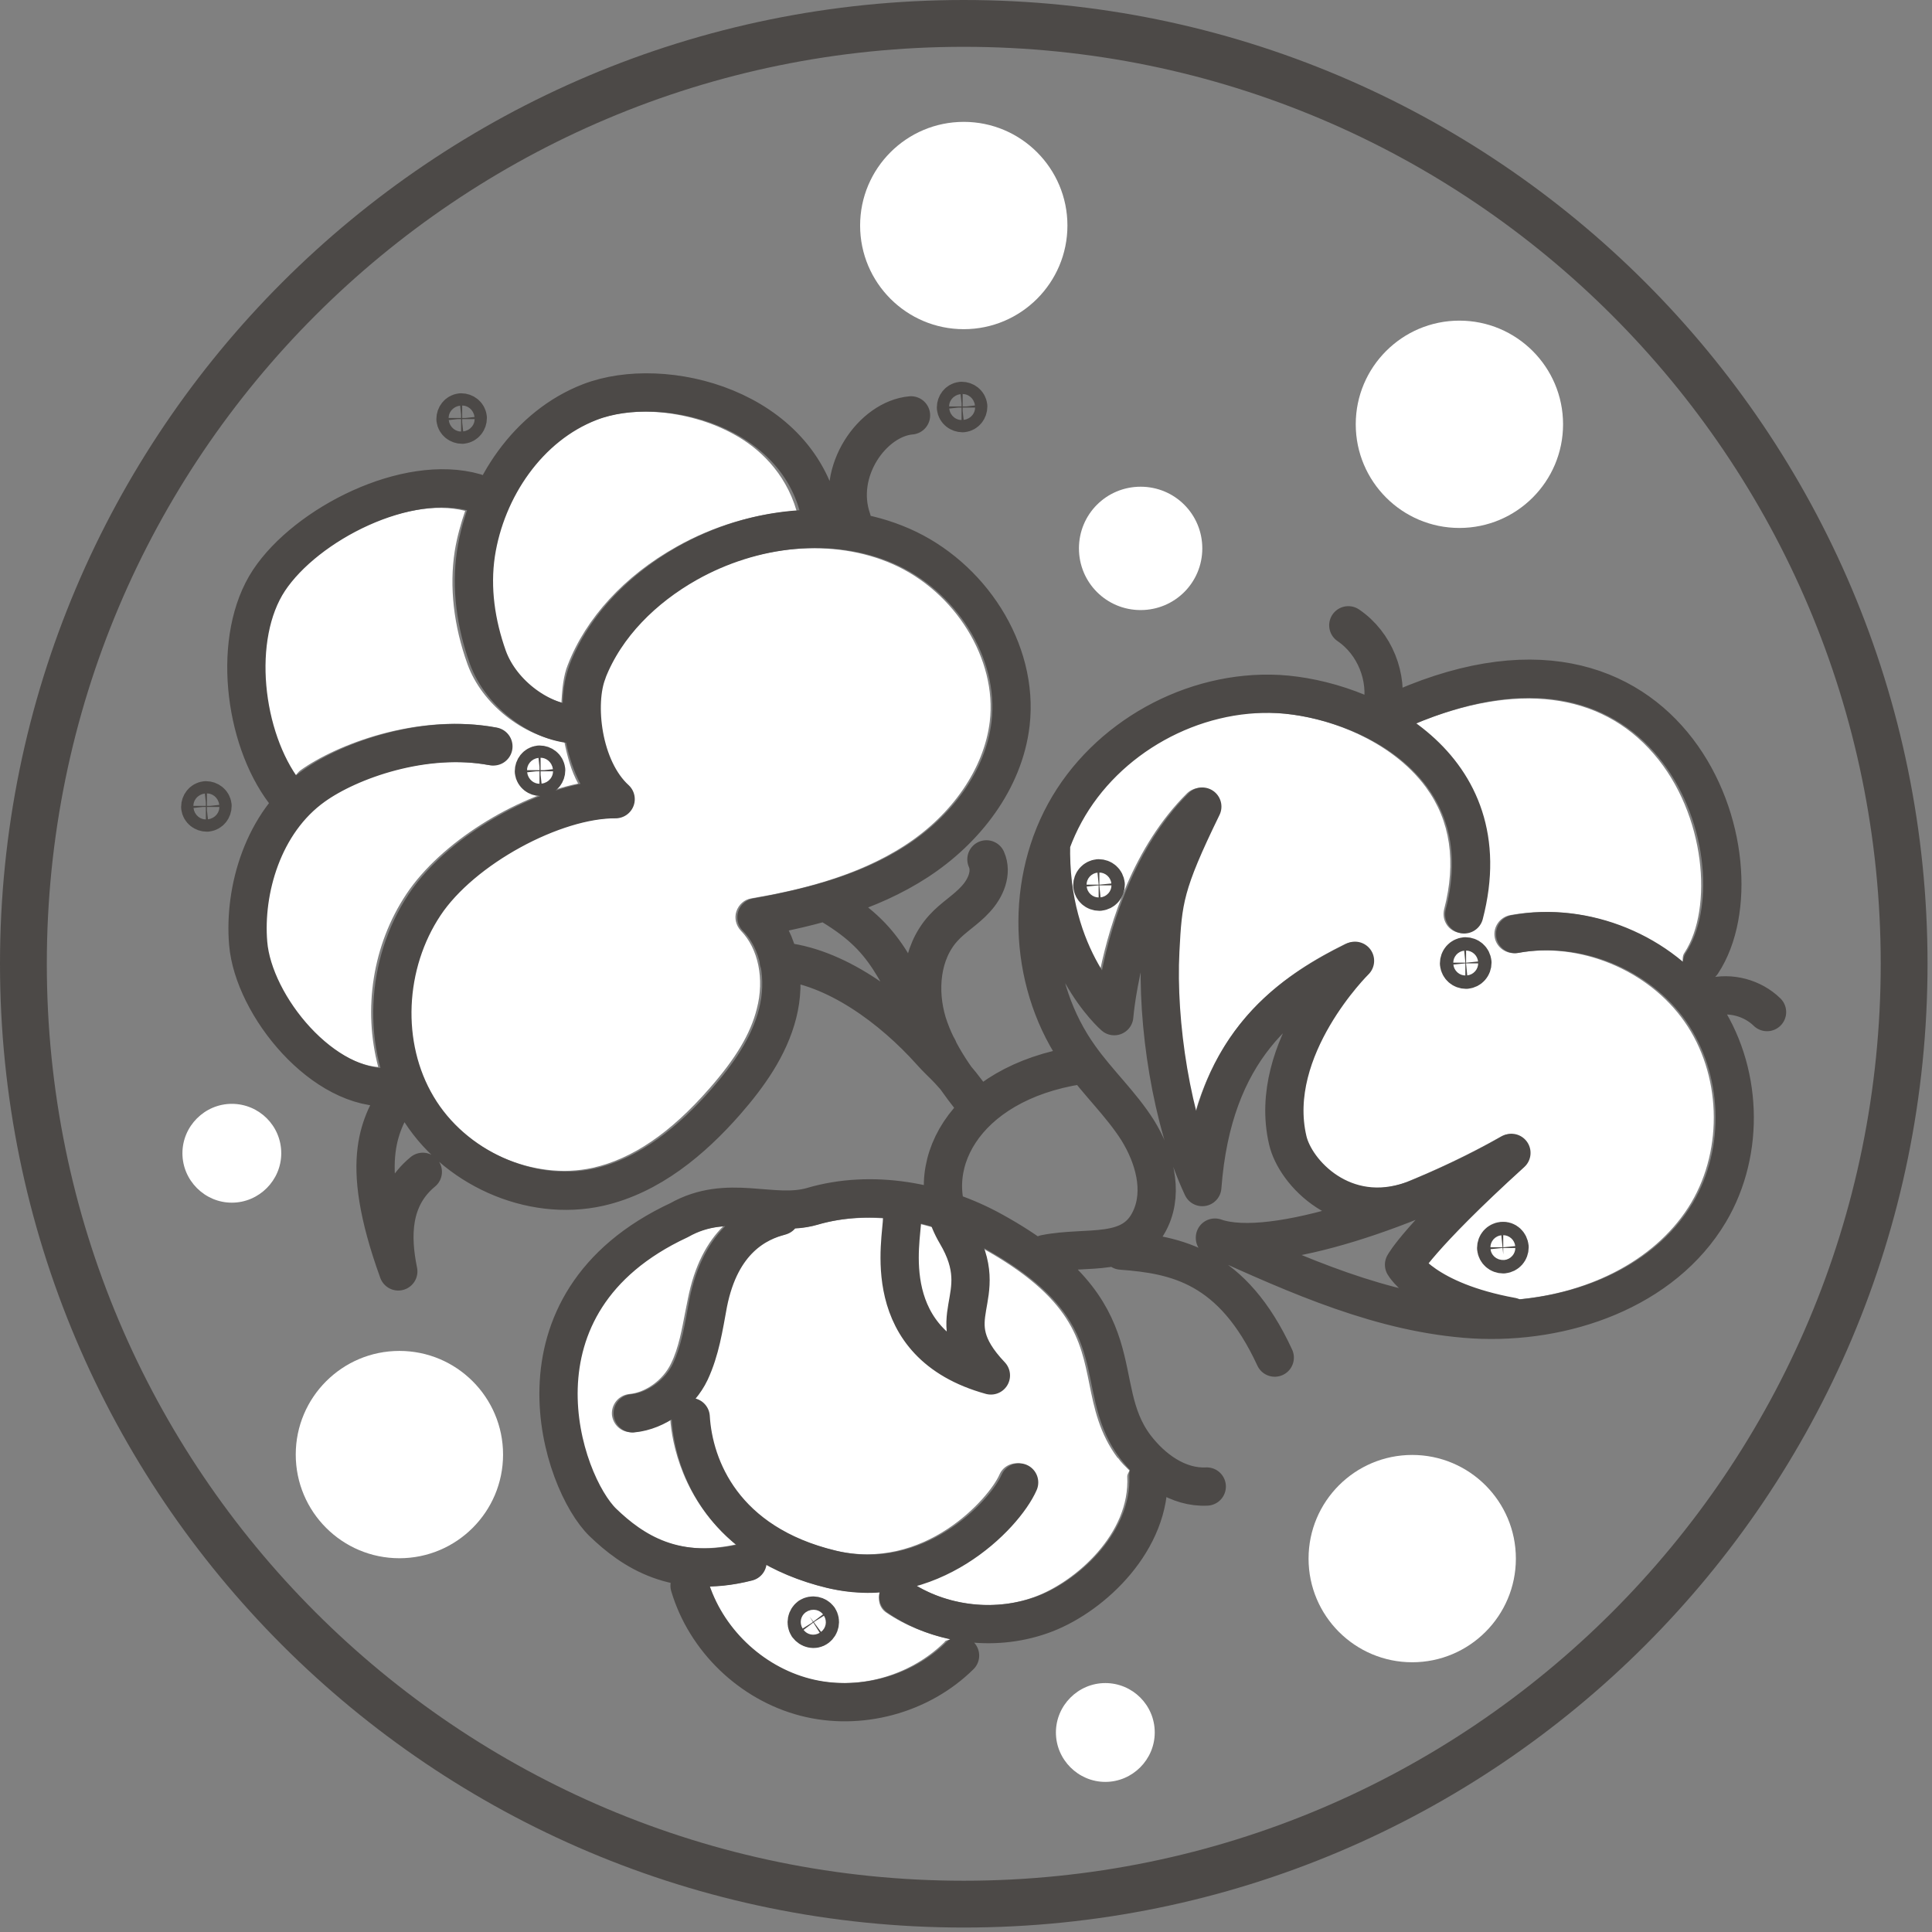 <svg width="52" height="52" viewBox="0 0 52 52" fill="none" xmlns="http://www.w3.org/2000/svg">
<rect x="0" y="0" width="52" height="52" fill="#808080" stroke="none"/>
<g clip-path="url(#clip0_2342_1344)">
<path d="M25.94 51.25C39.918 51.25 51.25 39.918 51.25 25.94C51.25 11.962 39.918 0.63 25.94 0.63C11.962 0.63 0.63 11.962 0.63 25.94C0.63 39.918 11.962 51.25 25.94 51.25Z" stroke="#4C4947" stroke-width="1.26"/>
<path d="M45.52 32.37C44.64 33.85 42.86 34.81 40.78 34.98C40.76 34.98 40.76 34.96 40.74 34.95C39.4 34.7 38.72 34.28 38.41 34.02C38.72 33.64 39.43 32.84 40.99 31.43C41.19 31.25 41.22 30.96 41.06 30.74C40.9 30.53 40.61 30.46 40.38 30.6C39.55 31.07 38.66 31.49 37.77 31.85C37.16 32.05 36.6 32.02 36.09 31.74C35.56 31.45 35.2 30.95 35.12 30.6C34.61 28.43 36.76 26.27 36.79 26.25C36.97 26.07 37 25.79 36.85 25.58C36.7 25.37 36.43 25.3 36.2 25.41C34.58 26.21 32.92 27.4 32.18 29.91C31.83 28.54 31.64 26.98 31.71 25.63C31.78 24.34 31.79 23.99 32.79 21.95C32.9 21.72 32.83 21.45 32.62 21.3C32.41 21.15 32.13 21.18 31.95 21.35C30.5 22.79 29.88 24.83 29.61 26.11C29.19 25.43 28.74 24.32 28.76 22.79C28.85 22.56 28.95 22.33 29.07 22.12C30.09 20.25 32.21 19.07 34.34 19.19C35.68 19.26 37.44 19.91 38.38 21.19C39.04 22.09 39.2 23.2 38.87 24.47C38.8 24.75 38.96 25.03 39.24 25.1C39.52 25.17 39.8 25.01 39.87 24.73C40.28 23.16 40.05 21.72 39.21 20.58C38.89 20.15 38.51 19.78 38.09 19.48C40.8 18.36 43.07 18.62 44.51 20.29C45.92 21.92 46.11 24.46 45.34 25.64C45.28 25.72 45.29 25.82 45.29 25.92C44.03 24.84 42.31 24.33 40.65 24.63C40.37 24.68 40.18 24.95 40.23 25.23C40.28 25.51 40.55 25.69 40.83 25.65C42.51 25.34 44.36 26.1 45.34 27.5C46.32 28.9 46.39 30.9 45.52 32.37Z" fill="white"/>
<path d="M13.27 14.99C13.53 13.3 14.61 11.86 16.02 11.31C17.09 10.89 18.64 11.06 19.79 11.71C20.4 12.05 21.13 12.69 21.44 13.75C20.34 13.82 19.23 14.14 18.2 14.72C16.81 15.5 15.77 16.63 15.28 17.9C15.17 18.17 15.13 18.53 15.11 18.91C14.5 18.74 13.81 18.22 13.56 17.52C13.25 16.65 13.15 15.78 13.27 14.99Z" fill="white"/>
<path d="M7.15 25.34C7.04 24.09 7.48 22.44 8.69 21.57C9.46 21.02 11.36 20.26 13.14 20.59C13.43 20.64 13.69 20.46 13.74 20.18C13.79 19.9 13.61 19.63 13.33 19.58C11.22 19.19 9.04 20.05 8.09 20.73C8.03 20.77 8 20.83 7.94 20.88C6.98 19.5 6.81 17.13 7.62 15.91C8.51 14.57 10.92 13.34 12.52 13.75C12.4 14.1 12.3 14.46 12.24 14.83C12.09 15.79 12.21 16.84 12.58 17.87C12.97 18.96 14.09 19.82 15.19 19.97C15.27 20.36 15.37 20.74 15.56 21.09C13.84 21.45 11.86 22.68 10.94 24.06C10.02 25.44 9.77 27.17 10.18 28.72C8.79 28.6 7.26 26.75 7.14 25.35" fill="white"/>
<path d="M11.63 29.51C10.78 28.08 10.86 26.07 11.82 24.63C12.72 23.29 15 22.02 16.52 22.02C16.77 22.02 16.93 21.89 17 21.69C17.08 21.49 17.02 21.26 16.87 21.12C16.14 20.45 15.98 18.93 16.24 18.27C16.65 17.22 17.53 16.28 18.71 15.61C20.41 14.65 22.45 14.49 24.02 15.18C25.71 15.92 26.84 17.75 26.64 19.42C26.49 20.67 25.64 21.92 24.36 22.75C23.04 23.61 21.45 23.97 20.22 24.18C20.03 24.21 19.88 24.35 19.82 24.53C19.76 24.71 19.81 24.91 19.94 25.05C20.41 25.53 20.58 26.35 20.37 27.15C20.2 27.83 19.8 28.49 19.09 29.3C18.04 30.5 17.02 31.19 15.96 31.43C14.35 31.79 12.49 30.96 11.62 29.5" fill="white"/>
<path d="M15.57 36.74C15.82 35.24 16.79 34.08 18.49 33.29C18.81 33.11 19.14 33.03 19.46 33.01C19.04 33.43 18.69 34.05 18.51 34.98L18.45 35.28C18.35 35.79 18.27 36.27 18.06 36.7C17.85 37.14 17.38 37.48 16.94 37.52C16.65 37.55 16.45 37.8 16.47 38.08C16.5 38.35 16.72 38.55 16.99 38.55C17.01 38.55 17.02 38.55 17.04 38.55C17.39 38.52 17.73 38.38 18.04 38.19C18.08 38.81 18.36 40.38 19.8 41.57C18.19 41.92 17.25 41.29 16.55 40.61C16.08 40.15 15.28 38.5 15.58 36.74" fill="white"/>
<path d="M25.43 44.19C24.48 45.13 23.04 45.52 21.75 45.18C20.52 44.86 19.49 43.89 19.08 42.69C19.43 42.69 19.8 42.65 20.21 42.54C20.43 42.48 20.55 42.28 20.56 42.07C21.03 42.33 21.57 42.57 22.23 42.73C22.61 42.82 22.98 42.86 23.33 42.86C23.45 42.86 23.56 42.84 23.68 42.83C23.62 43.04 23.66 43.27 23.85 43.4C24.38 43.76 24.97 43.99 25.59 44.12C25.54 44.14 25.48 44.14 25.43 44.18" fill="white"/>
<path d="M30.09 39.24C30.18 39.37 30.29 39.47 30.4 39.58C30.38 39.63 30.34 39.68 30.34 39.74C30.42 41.28 28.96 42.55 27.9 42.96C26.84 43.37 25.62 43.25 24.64 42.67C26.28 42.2 27.48 40.95 27.85 40.11C27.96 39.85 27.85 39.54 27.58 39.43C27.32 39.31 27.01 39.43 26.9 39.69C26.63 40.31 24.89 42.31 22.46 41.73C19.55 41.03 19.11 38.96 19.05 38.1C19.04 37.87 18.85 37.72 18.65 37.67C18.79 37.51 18.9 37.33 18.99 37.14C19.25 36.59 19.36 36.02 19.46 35.47L19.52 35.18C19.73 34.08 20.25 33.44 21.09 33.24C21.2 33.21 21.27 33.14 21.34 33.06C21.55 33.05 21.75 33.03 21.96 32.97C23.33 32.57 25 32.8 26.43 33.59C28.85 34.93 29.08 36.06 29.32 37.25C29.45 37.9 29.59 38.58 30.08 39.24" fill="white"/>
<path d="M24.28 32.8C24.28 33.37 23.59 36.17 26.67 37.02C25.15 35.42 26.8 35 25.74 33.21C24.71 31.47 25.91 29.16 29.05 28.67M25.84 44.56C24.77 45.62 23.13 46.06 21.67 45.68C20.21 45.3 18.99 44.13 18.56 42.68M17.03 38.04C17.67 37.98 18.3 37.51 18.58 36.92C18.85 36.34 18.94 35.73 19.06 35.08C19.4 33.36 20.39 32.89 21.01 32.73M20.12 42.04C18.17 42.53 17.01 41.73 16.23 40.98C15.12 39.91 13.47 35.08 18.28 32.84C19.59 32.1 20.79 32.78 21.86 32.47C23.46 32 25.27 32.33 26.73 33.14C30.7 35.33 29.3 37.26 30.55 38.93C31.01 39.54 31.71 40.05 32.48 40.01M24.18 42.98C25.32 43.76 26.85 43.93 28.14 43.43C29.43 42.93 30.99 41.45 30.91 39.7M27.43 39.9C27.03 40.81 25.02 42.87 22.39 42.24C19.47 41.54 18.67 39.49 18.59 38.14M22.23 24.28C23.96 25.28 24.02 26.04 25.25 28.22M20.96 25.87C22.48 25.99 24.03 27.16 25.05 28.3C25.42 28.72 25.55 28.71 26.35 29.83C25.78 29.13 25.23 28.39 24.96 27.53C24.7 26.67 24.78 25.65 25.39 24.98C25.65 24.69 26 24.49 26.26 24.2C26.53 23.91 26.71 23.49 26.55 23.13M22.93 13.99C22.47 12.68 23.49 11.27 24.52 11.18M10.72 29.41C10.29 30.24 9.59 31.1 10.72 34.22C10.53 33.29 10.52 32.25 11.38 31.54M12.79 13.26C10.95 12.73 8.25 14.1 7.24 15.62C6.23 17.15 6.55 19.86 7.66 21.32M13.28 20.09C11.42 19.74 9.4 20.47 8.44 21.16C7.07 22.14 6.56 23.97 6.68 25.39C6.82 27.07 8.71 29.39 10.53 29.26M22.1 13.96C21.55 10.98 17.88 10.05 15.88 10.82C14.22 11.46 13.08 13.14 12.81 14.9C12.67 15.84 12.81 16.79 13.13 17.69C13.5 18.71 14.6 19.48 15.52 19.5M30.18 33.66C31.66 33.77 33.17 34.07 34.31 36.54M46.05 26.84C46.58 26.7 47.17 26.86 47.56 27.24M37.2 19.07C37.37 18.23 37 17.31 36.29 16.83M37.39 19.23C45.09 15.6 47.59 23.22 45.81 25.92M38.01 32.31C36.16 32.96 34.86 31.56 34.66 30.69C34.08 28.21 36.47 25.86 36.47 25.86C34.52 26.82 32.64 28.24 32.36 31.95C31.53 30.18 31.13 27.54 31.23 25.59C31.3 24.23 31.34 23.8 32.36 21.71C30.26 23.8 29.99 27.35 29.99 27.35C29.99 27.35 28.21 25.82 28.29 22.7M32.7 33.31C34.23 33.85 38.14 32.49 40.68 31.03C38.17 33.31 37.79 34.04 37.79 34.04C37.79 34.04 38.34 35.01 40.69 35.44M40.78 25.14C42.66 24.79 44.71 25.63 45.81 27.2C46.9 28.77 46.99 30.98 46.01 32.63C44.76 34.73 42.1 35.65 39.66 35.51C37.22 35.36 34.93 34.33 32.7 33.32M28.13 33.75C29.29 33.52 30.48 33.88 30.97 32.8C31.32 32.04 31.06 31.13 30.62 30.42C30.17 29.71 29.55 29.14 29.06 28.45C27.71 26.57 27.55 23.91 28.66 21.88C29.77 19.85 32.1 18.56 34.41 18.68C36.72 18.81 40.47 20.55 39.41 24.61M22.04 43.56C22.09 43.64 22.07 43.75 21.99 43.81C21.91 43.87 21.8 43.84 21.74 43.76C21.69 43.68 21.71 43.57 21.79 43.51C21.87 43.46 21.98 43.48 22.04 43.56ZM5.72 21.69C5.72 21.78 5.66 21.86 5.57 21.87C5.48 21.87 5.4 21.81 5.39 21.72C5.39 21.63 5.45 21.55 5.54 21.54C5.63 21.54 5.71 21.6 5.72 21.69ZM12.59 11.25C12.59 11.34 12.53 11.42 12.44 11.43C12.35 11.43 12.27 11.37 12.26 11.28C12.26 11.19 12.32 11.11 12.41 11.1C12.5 11.1 12.58 11.16 12.59 11.25ZM26.06 10.94C26.06 11.03 26 11.11 25.91 11.12C25.82 11.12 25.74 11.06 25.73 10.97C25.73 10.88 25.79 10.8 25.88 10.79C25.97 10.79 26.05 10.85 26.06 10.94ZM14.7 20.73C14.7 20.82 14.64 20.9 14.55 20.91C14.46 20.91 14.38 20.85 14.37 20.76C14.37 20.67 14.43 20.59 14.52 20.58C14.61 20.58 14.69 20.64 14.7 20.73ZM15.81 18.08C16.3 16.82 17.33 15.82 18.5 15.16C20.24 14.18 22.44 13.9 24.27 14.7C26.1 15.5 27.43 17.49 27.2 19.48C27.02 21.01 25.98 22.34 24.69 23.18C23.4 24.02 21.87 24.42 20.36 24.69C21.01 25.35 21.16 26.38 20.93 27.28C20.7 28.18 20.15 28.95 19.54 29.65C18.62 30.7 17.49 31.64 16.13 31.95C14.27 32.37 12.2 31.42 11.23 29.78C10.25 28.14 10.37 25.94 11.43 24.35C12.44 22.83 14.92 21.5 16.57 21.51C15.66 20.68 15.48 18.93 15.81 18.09V18.08ZM29.76 23.81C29.76 23.91 29.69 23.99 29.59 24C29.49 24 29.41 23.93 29.4 23.83C29.4 23.73 29.47 23.65 29.57 23.64C29.67 23.64 29.75 23.71 29.76 23.81ZM40.63 33.57C40.63 33.67 40.56 33.75 40.46 33.76C40.36 33.76 40.28 33.69 40.27 33.59C40.27 33.49 40.34 33.41 40.44 33.4C40.54 33.39 40.62 33.47 40.63 33.57ZM39.63 25.91C39.63 26.01 39.56 26.09 39.46 26.1C39.36 26.1 39.28 26.03 39.27 25.93C39.27 25.83 39.34 25.75 39.44 25.74C39.54 25.74 39.62 25.81 39.63 25.91Z" stroke="#4C4947" stroke-width="1.03" stroke-linecap="round" stroke-linejoin="round"/>
<path d="M28.73 6.07C28.73 7.61 27.48 8.86 25.94 8.86C24.4 8.86 23.15 7.61 23.15 6.07C23.15 4.53 24.4 3.28 25.94 3.28C27.48 3.28 28.73 4.53 28.73 6.07Z" fill="white"/>
<path d="M42.07 11.42C42.07 12.96 40.82 14.21 39.28 14.21C37.74 14.21 36.49 12.96 36.49 11.42C36.49 9.88 37.74 8.63 39.28 8.63C40.82 8.63 42.07 9.88 42.07 11.42Z" fill="white"/>
<path d="M40.8 41.95C40.8 43.49 39.55 44.74 38.01 44.74C36.47 44.74 35.22 43.49 35.22 41.95C35.22 40.41 36.47 39.16 38.01 39.16C39.55 39.16 40.8 40.41 40.8 41.95Z" fill="white"/>
<path d="M13.54 39.15C13.54 40.69 12.29 41.94 10.75 41.94C9.21 41.94 7.96 40.69 7.96 39.15C7.96 37.61 9.21 36.36 10.75 36.36C12.29 36.36 13.54 37.61 13.54 39.15Z" fill="white"/>
<path d="M31.08 46.63C31.08 47.36 30.48 47.96 29.75 47.96C29.02 47.96 28.42 47.36 28.42 46.63C28.42 45.9 29.02 45.3 29.75 45.3C30.48 45.3 31.08 45.89 31.08 46.63Z" fill="white"/>
<path d="M7.57 31.04C7.57 31.77 6.97 32.37 6.24 32.37C5.51 32.37 4.91 31.77 4.91 31.04C4.91 30.31 5.51 29.71 6.24 29.71C6.97 29.71 7.57 30.3 7.57 31.04Z" fill="white"/>
<path d="M32.36 14.76C32.36 15.68 31.62 16.42 30.7 16.42C29.78 16.42 29.04 15.68 29.04 14.76C29.04 13.84 29.78 13.1 30.7 13.1C31.62 13.1 32.36 13.84 32.36 14.76Z" fill="white"/>
</g>
<defs>
<clipPath id="clip0_2342_1344">
<rect width="51.88" height="51.88" fill="white"/>
</clipPath>
</defs>
</svg>
